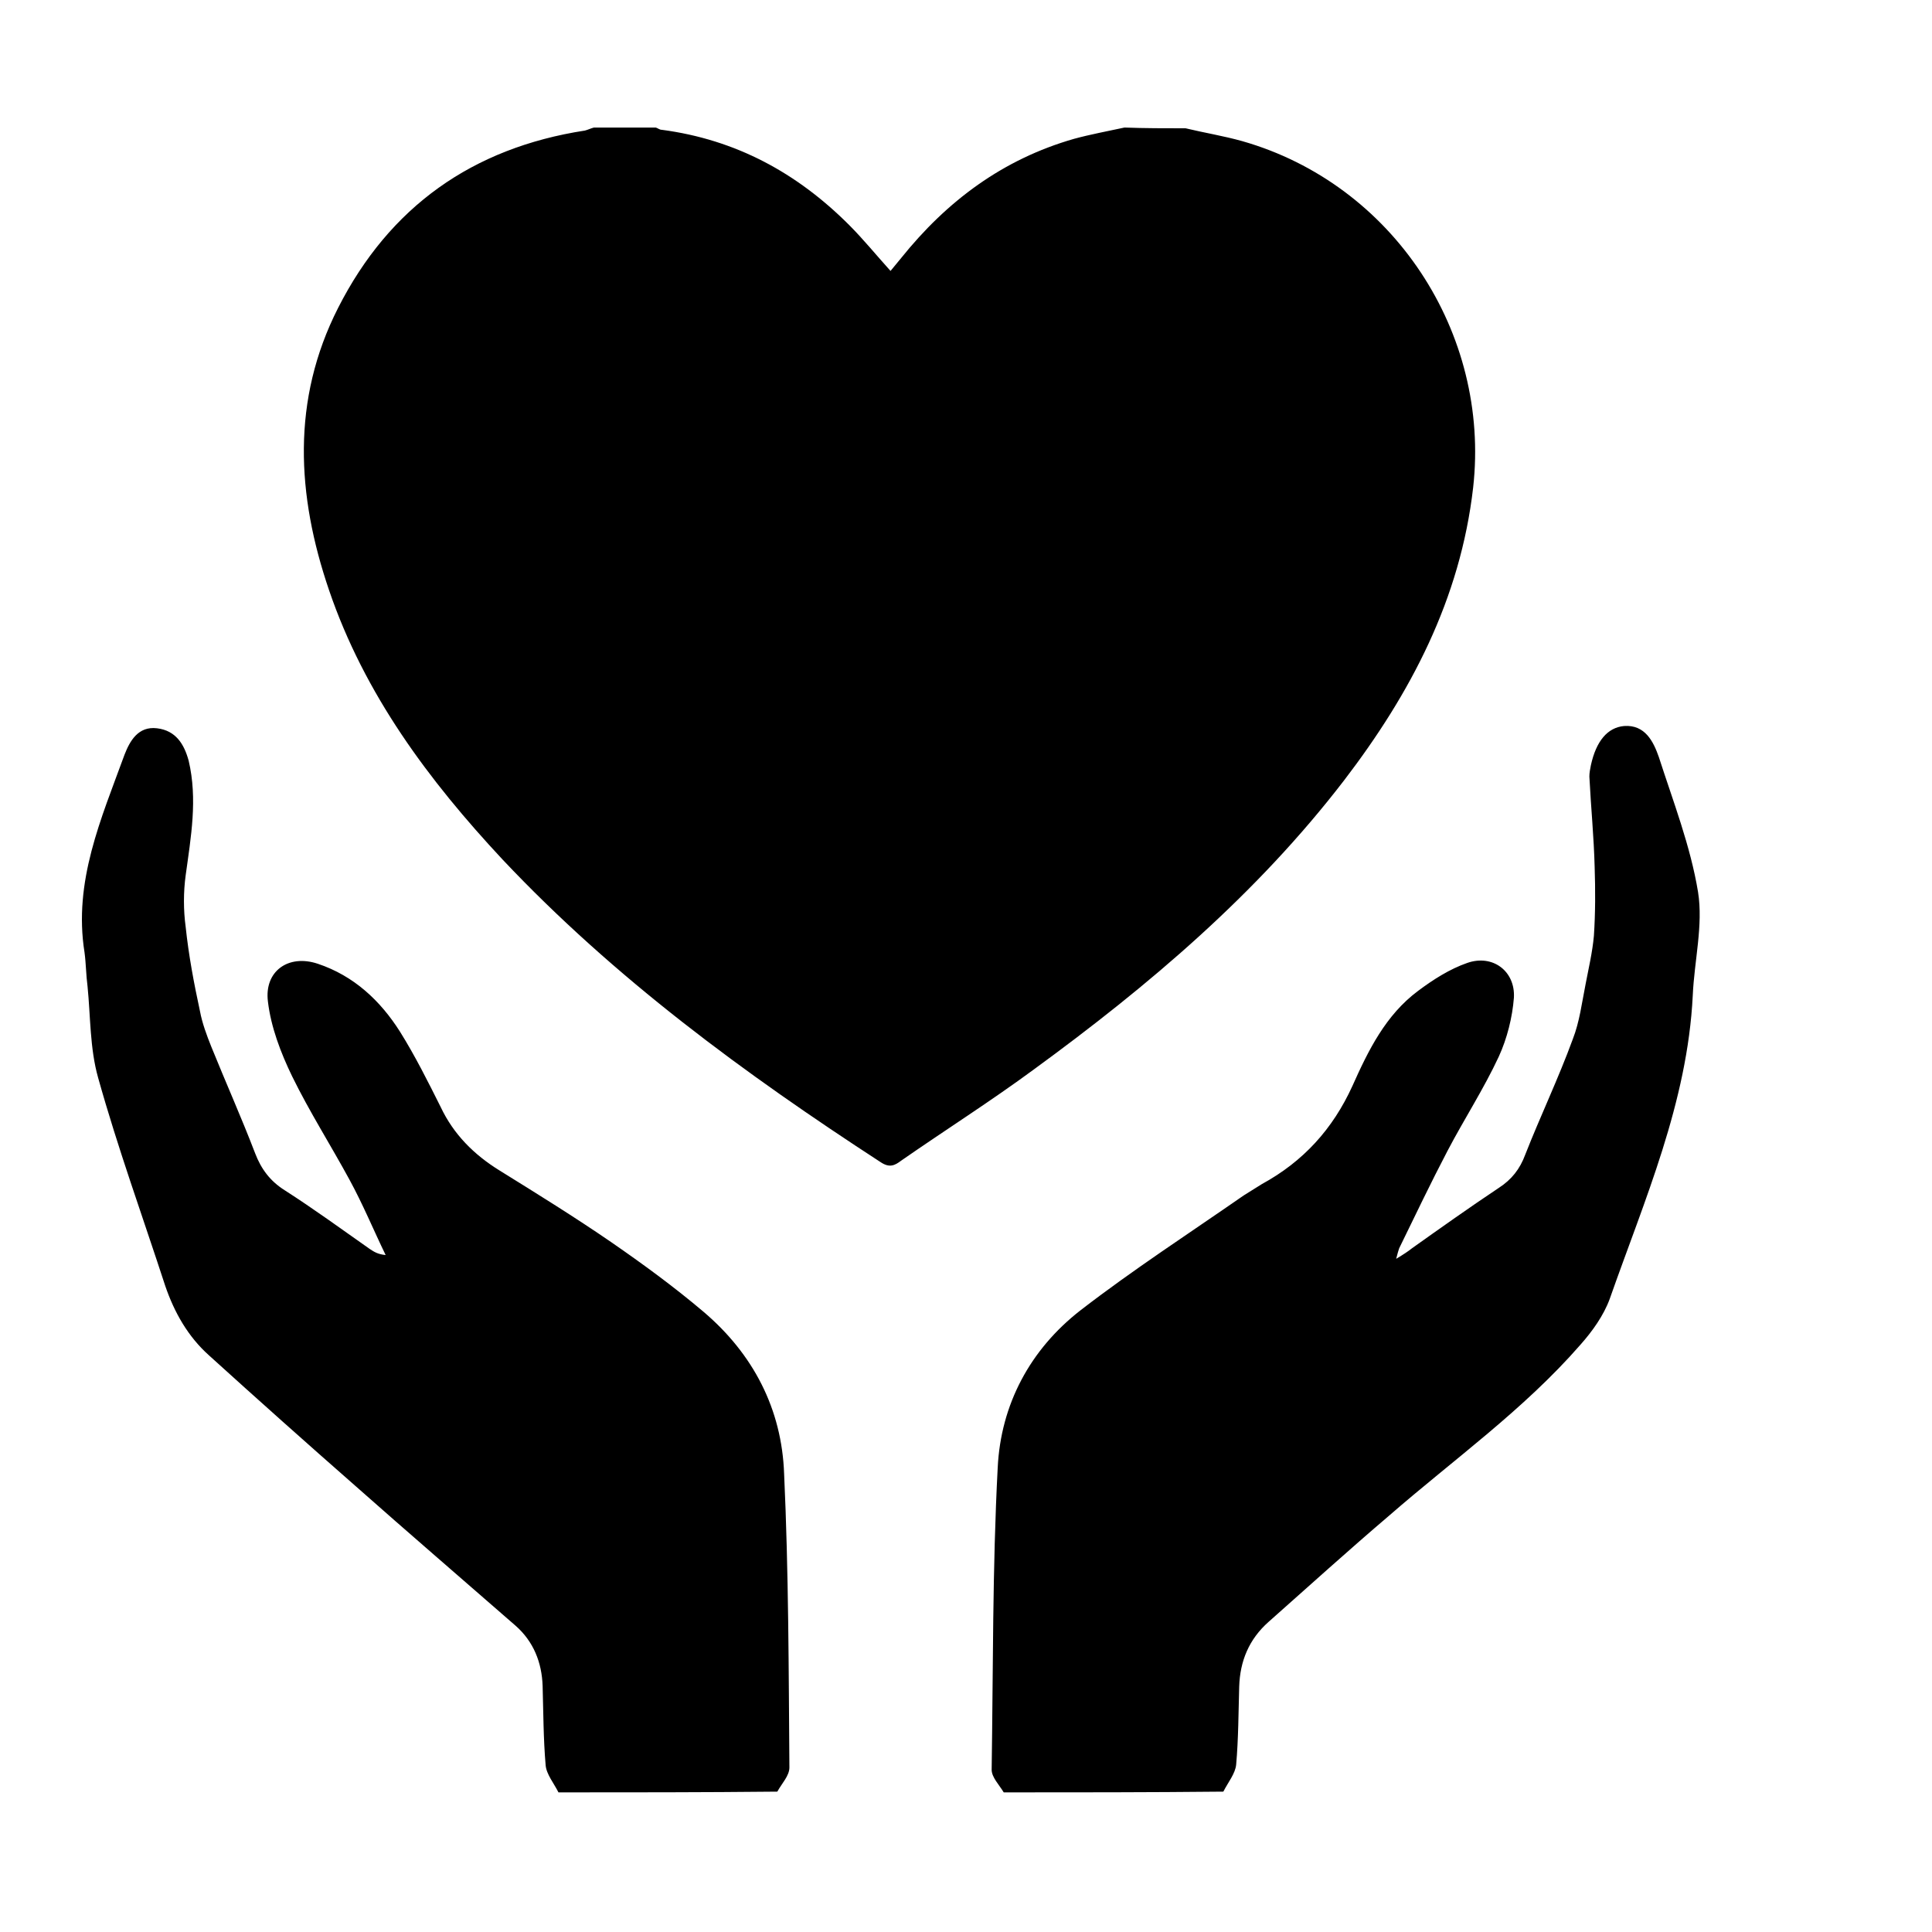 <?xml version="1.0" encoding="utf-8"?>
<!-- Generator: Adobe Illustrator 18.0.0, SVG Export Plug-In . SVG Version: 6.00 Build 0)  -->
<!DOCTYPE svg PUBLIC "-//W3C//DTD SVG 1.1//EN" "http://www.w3.org/Graphics/SVG/1.1/DTD/svg11.dtd">
<svg version="1.1" id="Layer_1" xmlns="http://www.w3.org/2000/svg" xmlns:xlink="http://www.w3.org/1999/xlink" x="0px" y="0px"
	 viewBox="0 0 1024 1024" enable-background="new 0 0 1024 1024" xml:space="preserve">
<path d="M900,472.8c-4-24.4-13.2-48-20.8-71.6c-2.8-8-7.2-17.2-18.4-16.4c-8.8,0.8-14.8,8-17.6,20.8c-0.4,2-0.8,4-0.8,6
	c0.8,16,2.4,32,2.8,48c0.4,12,0.4,24.4-0.4,36.4c-0.8,8.8-2.8,17.2-4.4,25.6c-2,10-3.2,20-6.8,29.2c-7.6,20.8-17.2,40.8-25.2,61.2
	c-2.8,7.6-7.2,13.2-14,17.6c-15.6,10.4-30.8,21.2-46,32c-2,1.6-4.4,3.2-8.4,5.6c0.8-3.2,1.2-4.4,1.6-5.6
	c8.4-17.2,16.8-34.8,25.6-51.6s19.2-32.8,27.2-50c4.4-9.6,7.2-20.8,8-31.2c0.8-14-11.2-23.2-24.8-18.4c-9.2,3.2-18,8.8-26,14.8
	c-17.2,12.8-26.4,31.6-34.8,50.4c-10.4,22.8-26,40-48,52c-3.2,2-6.4,4-9.6,6c-28.8,20-58.4,39.2-86.4,60.8
	c-26.8,20.8-42.4,50-44,83.6c-2.8,53.2-2.4,106.8-3.2,160c0,4,4,8,6.4,12c38.4,0,76.8,0,116.4-0.4c2.4-4.8,6.4-9.6,6.8-14.4
	c1.2-13.6,1.2-27.6,1.6-41.2c0.4-13.6,5.2-25.2,15.6-34.4c21.2-18.8,42.4-38,64-56.4c34-29.6,71.2-56,101.2-90.4
	c6.4-7.2,12.4-15.6,15.6-24.4c18.4-52.4,41.2-104,44-160.8C898,509.2,902.8,490.4,900,472.8z M372.8,695.2
	c-15.6-13.2-32-25.2-48.8-36.8c-19.2-13.2-39.2-25.6-59.2-38c-13.6-8.4-24.4-19.2-31.2-33.6c-6.8-13.6-13.6-27.2-21.6-40
	c-10.4-16.4-24.4-29.6-43.6-36c-15.6-5.2-28.4,4-26.4,20c1.6,13.6,6.8,27.2,12.8,39.6c9.2,18.8,20.4,36.4,30.4,54.8
	c7.2,13.2,12.8,26.8,19.2,40c-4-0.4-6-1.6-8.4-3.2c-14.8-10.4-29.6-21.2-45.2-31.2c-7.6-4.8-12.4-11.2-15.6-19.6
	c-7.2-18.8-15.6-37.6-23.2-56.4c-2.4-6-4.8-12.4-6-18.8c-3.2-14.8-6-29.6-7.6-44.8c-1.2-8.8-1.2-18.4,0-27.2
	c2.8-20.4,6.4-40.4,1.6-60.8c-2.4-8.8-6.8-16-16.8-17.2s-14.4,6.8-17.2,14c-12.4,34-27.2,67.2-21.2,104.8c0.8,6,0.8,12,1.6,18
	c1.6,16,1.2,32.8,5.6,48.4c10.4,37.2,23.6,73.6,35.6,110.4c4.8,14,12,26.8,23.2,36.8c25.6,23.2,51.6,46.4,77.6,69.2
	c28,24.8,56.4,49.2,84.8,74c9.6,8.4,14,19.6,14.4,32c0.4,14,0.4,28,1.6,42c0.4,4.8,4.4,9.6,6.8,14.4c38.4,0,76.8,0,116-0.4
	c2.4-4.4,6.4-8.4,6.4-12.8c-0.4-51.6-0.4-103.6-2.8-155.6C414.4,746.8,399.2,717.6,372.8,695.2z M712.4,413.6
	c35.2-46,61.6-96,68.4-155.2c9.2-82-42.4-160.8-122.4-183.6c-10-2.8-20-4.4-30-6.8c-10.8,0-21.6,0-32.4-0.4c-9.2,2-18,3.6-26.8,6
	c-37.6,10.8-67.2,32.8-91.6,63.2c-2,2.4-3.6,4.4-5.6,6.8c-7.6-8.4-14.4-16.8-22-24.4c-27.6-27.6-60-45.2-99.2-50.4
	c-1.2,0-2-0.8-3.2-1.2c-10.8,0-22,0-32.8,0c-1.6,0.4-3.2,1.2-4.8,1.6c-59.6,9.2-103.6,40.4-130.8,94c-24.8,48.8-22,99.2-4.8,149.6
	c18.8,55.2,52.8,100.8,92,142.8c59.2,62.8,128.4,113.6,200.4,160.4c4.8,3.2,7.6,1.6,10.8-0.8c23.6-16.4,47.6-31.6,70.4-48.4
	C608.8,522.4,666,474,712.4,413.6z"/>
</svg>
